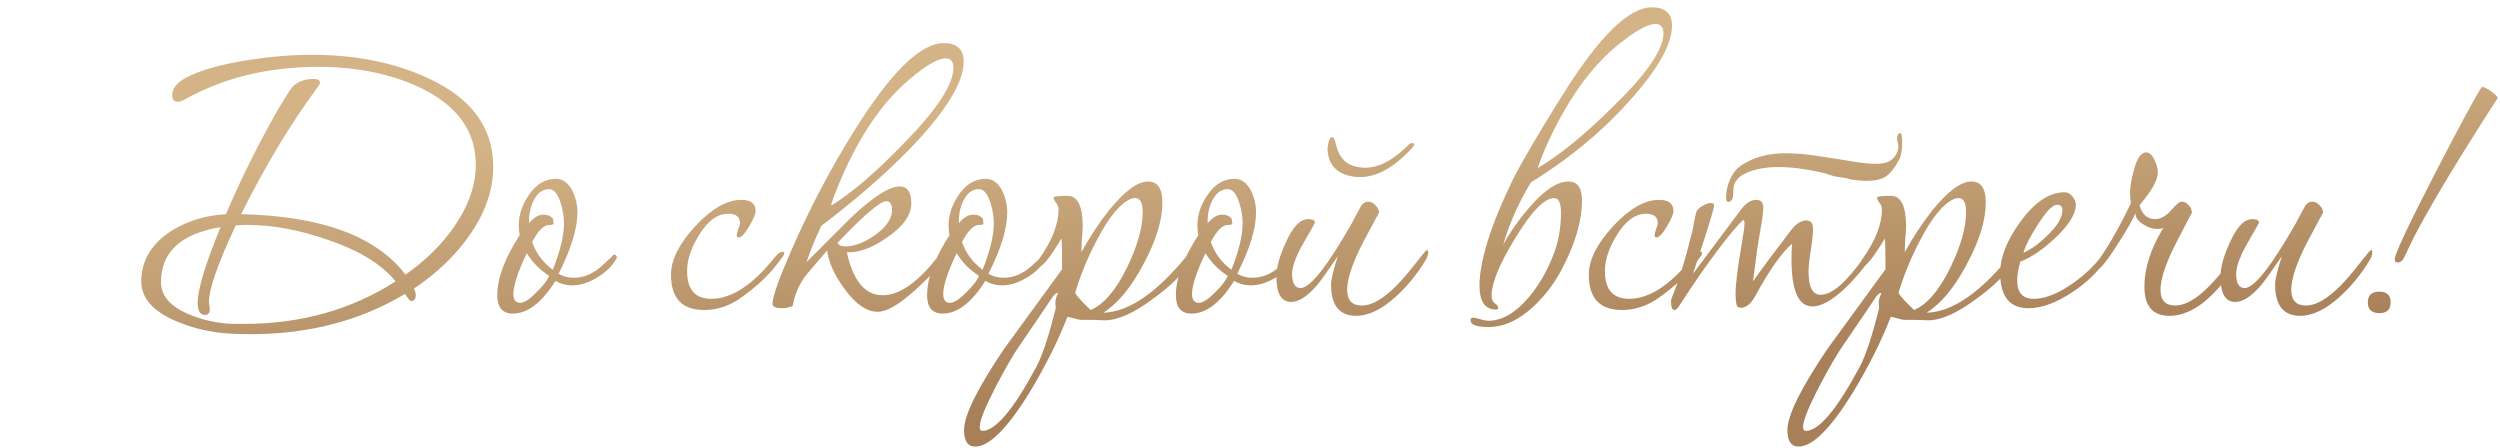 <?xml version="1.0" encoding="UTF-8"?> <svg xmlns="http://www.w3.org/2000/svg" width="335" height="60" viewBox="0 0 335 60" fill="none"><path d="M66.093 22.34C66.093 25.5 64.993 28.62 62.793 31.7C60.913 34.34 58.473 36.66 55.473 38.66C55.633 39.02 55.713 39.3 55.713 39.5C55.713 40.06 55.513 40.34 55.113 40.34C54.953 40.34 54.673 40.02 54.273 39.38C48.273 42.98 41.373 44.78 33.573 44.78C32.733 44.78 31.933 44.76 31.173 44.72C28.453 44.6 25.933 44.04 23.613 43.04C20.493 41.72 18.933 39.94 18.933 37.7C18.933 35.02 20.193 32.82 22.713 31.1C24.913 29.66 27.433 28.86 30.273 28.7C32.073 24.5 34.033 20.48 36.153 16.64C36.793 15.4 37.733 13.82 38.973 11.9C39.653 11.02 40.673 10.58 42.033 10.58C42.593 10.58 42.873 10.74 42.873 11.06C42.873 11.18 42.833 11.3 42.753 11.42C38.993 16.5 35.513 22.26 32.313 28.7C43.073 28.94 50.413 31.64 54.333 36.8C56.973 34.96 59.133 32.84 60.813 30.44C62.773 27.64 63.753 24.84 63.753 22.04C63.753 17.52 61.213 14.06 56.133 11.66C52.213 9.86 47.713 8.96 42.633 8.96C35.873 8.96 29.873 10.44 24.633 13.4C24.313 13.56 24.053 13.64 23.853 13.64C23.333 13.64 23.073 13.34 23.073 12.74C23.073 11.86 23.693 11.08 24.933 10.4C26.733 9.44 29.473 8.66 33.153 8.06C36.233 7.58 39.093 7.34 41.733 7.34C47.653 7.34 52.853 8.38 57.333 10.46C63.173 13.14 66.093 17.1 66.093 22.34ZM53.013 37.7C51.173 35.42 48.133 33.56 43.893 32.12C40.093 30.8 36.513 30.14 33.153 30.14C32.633 30.14 32.113 30.16 31.593 30.2C29.193 35.32 27.993 38.74 27.993 40.46C27.993 40.58 28.013 40.74 28.053 40.94C28.093 41.14 28.113 41.3 28.113 41.42C28.113 41.94 27.893 42.2 27.453 42.2C26.813 42.2 26.493 41.66 26.493 40.58C26.493 38.78 27.513 35.4 29.553 30.44C24.233 31.32 21.573 33.78 21.573 37.82C21.573 39.62 22.793 41.04 25.233 42.08C27.073 42.88 29.073 43.32 31.233 43.4C31.673 43.4 32.173 43.4 32.733 43.4C40.333 43.4 47.093 41.5 53.013 37.7ZM82.653 34.52C82.653 34.6 82.613 34.68 82.533 34.76C81.973 35.72 81.113 36.54 79.953 37.22C78.833 37.9 77.733 38.24 76.653 38.24C75.853 38.24 75.113 38.04 74.433 37.64C72.593 40.56 70.693 42.02 68.733 42.02C67.333 42.02 66.633 41.2 66.633 39.56C66.633 37.28 67.633 34.6 69.633 31.52C69.553 31.08 69.513 30.64 69.513 30.2C69.513 28.76 69.993 27.36 70.953 26C71.913 24.64 73.093 23.96 74.493 23.96C75.413 23.96 76.153 24.5 76.713 25.58C77.153 26.5 77.373 27.46 77.373 28.46C77.373 30.62 76.533 33.36 74.853 36.68C75.453 37.04 76.133 37.22 76.893 37.22C78.213 37.22 79.453 36.7 80.613 35.66C81.773 34.62 82.313 34.1 82.233 34.1C82.513 34.1 82.653 34.24 82.653 34.52ZM75.573 29.96C75.573 29.08 75.433 28.18 75.153 27.26C74.753 25.98 74.233 25.34 73.593 25.34C72.673 25.34 71.953 25.9 71.433 27.02C71.033 27.9 70.853 28.86 70.893 29.9C71.533 29.14 72.173 28.76 72.813 28.76C73.413 28.76 73.853 28.96 74.133 29.36C74.133 29.4 74.133 29.5 74.133 29.66C74.173 29.78 74.193 29.88 74.193 29.96C74.193 30.08 73.993 30.14 73.593 30.14C72.873 30.14 72.113 30.9 71.313 32.42C71.833 33.94 72.753 35.18 74.073 36.14C75.073 33.62 75.573 31.56 75.573 29.96ZM73.593 36.98C72.273 36.1 71.273 35.08 70.593 33.92C69.393 36.44 68.793 38.26 68.793 39.38C68.793 40.18 69.093 40.58 69.693 40.58C70.253 40.58 70.993 40.1 71.913 39.14C72.713 38.38 73.273 37.66 73.593 36.98ZM105.092 33.92C105.092 34.08 104.972 34.3 104.732 34.58C103.332 36.62 101.392 38.48 98.912 40.16C97.472 41.08 95.952 41.54 94.352 41.54C91.392 41.54 89.912 39.96 89.912 36.8C89.912 34.84 90.992 32.68 93.152 30.32C95.352 27.96 97.412 26.78 99.332 26.78C100.612 26.78 101.252 27.28 101.252 28.28C101.252 28.68 100.952 29.38 100.352 30.38C99.792 31.34 99.332 31.82 98.972 31.82C98.812 31.82 98.732 31.72 98.732 31.52C98.732 31.36 98.792 31.1 98.912 30.74C99.072 30.38 99.152 30.1 99.152 29.9C99.152 29.06 98.632 28.64 97.592 28.64C96.152 28.64 94.852 29.58 93.692 31.46C92.612 33.18 92.072 34.8 92.072 36.32C92.072 38.8 93.152 40.04 95.312 40.04C98.032 40.04 100.872 38.18 103.832 34.46C104.232 33.98 104.572 33.74 104.852 33.74C105.012 33.74 105.092 33.8 105.092 33.92ZM129.136 8.24C129.136 11.12 126.616 15.14 121.576 20.3C118.336 23.58 114.496 26.9 110.056 30.26C109.256 31.94 108.596 33.56 108.076 35.12C110.076 33.12 112.056 31.14 114.016 29.18C116.976 26.38 119.156 24.98 120.556 24.98C121.596 24.98 122.116 25.74 122.116 27.26C122.116 28.82 121.036 30.34 118.876 31.82C116.876 33.22 115.076 33.88 113.476 33.8C114.316 37.64 115.916 39.56 118.276 39.56C120.596 39.56 123.136 37.74 125.896 34.1C126.136 33.74 126.376 33.56 126.616 33.56C126.816 33.56 126.916 33.66 126.916 33.86C126.916 34.02 126.836 34.22 126.676 34.46C125.716 35.86 124.356 37.34 122.596 38.9C120.476 40.82 118.816 41.78 117.616 41.78C116.136 41.78 114.656 40.76 113.176 38.72C111.816 36.88 111.036 35.16 110.836 33.56C109.876 34.68 108.936 35.78 108.016 36.86C107.096 38.06 106.496 39.44 106.216 41C105.776 41.2 105.316 41.3 104.836 41.3C103.956 41.3 103.516 41.1 103.516 40.7C103.516 39.78 104.356 37.4 106.036 33.56C108.516 27.88 111.336 22.52 114.496 17.48C119.376 9.68 123.356 5.78 126.436 5.78C128.236 5.78 129.136 6.6 129.136 8.24ZM127.756 9.08C127.756 8.24 127.416 7.82 126.736 7.82C125.696 7.82 124.096 8.74 121.936 10.58C118.136 13.74 114.916 18.54 112.276 24.98C111.676 26.46 111.376 27.32 111.376 27.56C114.216 25.8 117.476 23 121.156 19.16C125.556 14.68 127.756 11.32 127.756 9.08ZM119.536 28.16C119.536 27.36 119.276 26.96 118.756 26.96C117.956 26.96 115.776 28.82 112.216 32.54C112.376 32.86 112.736 33.02 113.296 33.02C114.496 33.02 115.836 32.5 117.316 31.46C118.796 30.38 119.536 29.28 119.536 28.16ZM140.251 34.52C140.251 34.6 140.211 34.68 140.131 34.76C139.571 35.72 138.711 36.54 137.551 37.22C136.431 37.9 135.331 38.24 134.251 38.24C133.451 38.24 132.711 38.04 132.031 37.64C130.191 40.56 128.291 42.02 126.331 42.02C124.931 42.02 124.231 41.2 124.231 39.56C124.231 37.28 125.231 34.6 127.231 31.52C127.151 31.08 127.111 30.64 127.111 30.2C127.111 28.76 127.591 27.36 128.551 26C129.511 24.64 130.691 23.96 132.091 23.96C133.011 23.96 133.751 24.5 134.311 25.58C134.751 26.5 134.971 27.46 134.971 28.46C134.971 30.62 134.131 33.36 132.451 36.68C133.051 37.04 133.731 37.22 134.491 37.22C135.811 37.22 137.051 36.7 138.211 35.66C139.371 34.62 139.911 34.1 139.831 34.1C140.111 34.1 140.251 34.24 140.251 34.52ZM133.171 29.96C133.171 29.08 133.031 28.18 132.751 27.26C132.351 25.98 131.831 25.34 131.191 25.34C130.271 25.34 129.551 25.9 129.031 27.02C128.631 27.9 128.451 28.86 128.491 29.9C129.131 29.14 129.771 28.76 130.411 28.76C131.011 28.76 131.451 28.96 131.731 29.36C131.731 29.4 131.731 29.5 131.731 29.66C131.771 29.78 131.791 29.88 131.791 29.96C131.791 30.08 131.591 30.14 131.191 30.14C130.471 30.14 129.711 30.9 128.911 32.42C129.431 33.94 130.351 35.18 131.671 36.14C132.671 33.62 133.171 31.56 133.171 29.96ZM131.191 36.98C129.871 36.1 128.871 35.08 128.191 33.92C126.991 36.44 126.391 38.26 126.391 39.38C126.391 40.18 126.691 40.58 127.291 40.58C127.851 40.58 128.591 40.1 129.511 39.14C130.311 38.38 130.871 37.66 131.191 36.98ZM160.022 33.86C160.022 34.14 159.902 34.48 159.662 34.88C158.622 36.6 156.902 38.32 154.502 40.04C151.942 41.96 149.782 42.92 148.022 42.92C147.662 42.92 147.122 42.9 146.402 42.86C145.722 42.86 145.202 42.86 144.842 42.86C144.682 42.86 144.082 42.72 143.042 42.44C141.802 45.64 140.122 49 138.002 52.52C135.002 57.4 132.562 59.84 130.682 59.84C129.682 59.84 129.182 59.1 129.182 57.62C129.182 55.66 130.982 52.02 134.582 46.7C137.142 43.18 139.722 39.64 142.322 36.08V35.72C142.322 34.28 142.302 33.02 142.262 31.94C140.742 34.42 139.782 35.66 139.382 35.66C139.142 35.66 139.022 35.52 139.022 35.24C139.022 35.08 139.082 34.92 139.202 34.76C140.962 32.28 141.842 30.06 141.842 28.1C141.842 27.7 141.722 27.38 141.482 27.14C141.282 26.86 141.182 26.64 141.182 26.48C141.182 26.32 141.802 26.24 143.042 26.24C144.402 26.24 145.082 27.6 145.082 30.32C145.082 30.72 145.042 31.32 144.962 32.12C144.922 32.88 144.902 33.44 144.902 33.8C146.022 31.76 147.262 29.88 148.622 28.16C150.702 25.6 152.442 24.32 153.842 24.32C155.122 24.32 155.762 25.26 155.762 27.14C155.762 29.5 154.922 32.24 153.242 35.36C151.602 38.48 149.802 40.66 147.842 41.9C151.322 41.82 155.182 39.12 159.422 33.8C159.582 33.6 159.702 33.5 159.782 33.5C159.942 33.5 160.022 33.62 160.022 33.86ZM153.122 28.4C153.122 27.16 152.782 26.54 152.102 26.54C151.902 26.54 151.702 26.58 151.502 26.66C150.062 27.3 148.542 29.16 146.942 32.24C145.742 34.52 144.782 36.86 144.062 39.26C144.462 39.86 145.162 40.62 146.162 41.54C147.922 40.78 149.542 38.88 151.022 35.84C152.422 32.96 153.122 30.48 153.122 28.4ZM141.782 39.32C141.742 39.28 141.702 39.26 141.662 39.26C141.502 39.26 141.282 39.46 141.002 39.86C140.042 41.3 138.602 43.42 136.682 46.22C135.842 47.42 134.782 49.24 133.502 51.68C132.022 54.52 131.282 56.36 131.282 57.2C131.282 57.56 131.402 57.74 131.642 57.74C133.402 57.74 135.822 54.86 138.902 49.1C139.702 47.58 140.562 44.96 141.482 41.24C141.442 41.04 141.422 40.84 141.422 40.64C141.422 40.16 141.542 39.72 141.782 39.32ZM173.591 34.52C173.591 34.6 173.551 34.68 173.471 34.76C172.911 35.72 172.051 36.54 170.891 37.22C169.771 37.9 168.671 38.24 167.591 38.24C166.791 38.24 166.051 38.04 165.371 37.64C163.531 40.56 161.631 42.02 159.671 42.02C158.271 42.02 157.571 41.2 157.571 39.56C157.571 37.28 158.571 34.6 160.571 31.52C160.491 31.08 160.451 30.64 160.451 30.2C160.451 28.76 160.931 27.36 161.891 26C162.851 24.64 164.031 23.96 165.431 23.96C166.351 23.96 167.091 24.5 167.651 25.58C168.091 26.5 168.311 27.46 168.311 28.46C168.311 30.62 167.471 33.36 165.791 36.68C166.391 37.04 167.071 37.22 167.831 37.22C169.151 37.22 170.391 36.7 171.551 35.66C172.711 34.62 173.251 34.1 173.171 34.1C173.451 34.1 173.591 34.24 173.591 34.52ZM166.511 29.96C166.511 29.08 166.371 28.18 166.091 27.26C165.691 25.98 165.171 25.34 164.531 25.34C163.611 25.34 162.891 25.9 162.371 27.02C161.971 27.9 161.791 28.86 161.831 29.9C162.471 29.14 163.111 28.76 163.751 28.76C164.351 28.76 164.791 28.96 165.071 29.36C165.071 29.4 165.071 29.5 165.071 29.66C165.111 29.78 165.131 29.88 165.131 29.96C165.131 30.08 164.931 30.14 164.531 30.14C163.811 30.14 163.051 30.9 162.251 32.42C162.771 33.94 163.691 35.18 165.011 36.14C166.011 33.62 166.511 31.56 166.511 29.96ZM164.531 36.98C163.211 36.1 162.211 35.08 161.531 33.92C160.331 36.44 159.731 38.26 159.731 39.38C159.731 40.18 160.031 40.58 160.631 40.58C161.191 40.58 161.931 40.1 162.851 39.14C163.651 38.38 164.211 37.66 164.531 36.98ZM191.382 33.86C191.382 34.14 191.262 34.48 191.022 34.88C189.902 36.72 188.602 38.32 187.122 39.68C185.202 41.44 183.402 42.32 181.722 42.32C179.482 42.32 178.362 40.92 178.362 38.12C178.362 37.48 178.662 36.22 179.262 34.34C177.862 36.38 176.962 37.64 176.562 38.12C175.242 39.68 174.062 40.46 173.022 40.46C171.702 40.46 171.042 39.34 171.042 37.1C171.042 35.82 171.462 34.28 172.302 32.48C173.222 30.4 174.222 29.36 175.302 29.36C175.902 29.36 176.202 29.52 176.202 29.84C176.202 29.88 175.682 30.8 174.642 32.6C173.642 34.36 173.142 35.72 173.142 36.68C173.142 37.96 173.522 38.6 174.282 38.6C175.562 38.6 177.862 35.68 181.182 29.84C181.462 29.28 181.882 28.5 182.442 27.5C182.722 27.18 183.022 27.02 183.342 27.02C183.702 27.02 184.022 27.18 184.302 27.5C184.622 27.78 184.782 28.12 184.782 28.52C184.782 28.48 184.062 29.82 182.622 32.54C181.222 35.26 180.522 37.36 180.522 38.84C180.522 40.24 181.182 40.94 182.502 40.94C183.622 40.94 184.902 40.3 186.342 39.02C187.302 38.18 188.382 36.98 189.582 35.42C190.582 34.14 191.122 33.5 191.202 33.5C191.322 33.5 191.382 33.62 191.382 33.86ZM189.522 19.46C189.442 19.5 189.362 19.6 189.282 19.76C186.562 22.76 183.902 24.06 181.302 23.66C179.102 23.3 177.962 22.06 177.882 19.94C177.922 19.54 177.982 19.2 178.062 18.92C178.182 18.52 178.342 18.34 178.542 18.38C178.742 18.42 178.902 18.76 179.022 19.4C179.222 20.16 179.482 20.74 179.802 21.14C180.282 21.82 181.042 22.24 182.082 22.4C184.122 22.76 186.282 21.82 188.562 19.58C188.842 19.26 189.082 19.12 189.282 19.16C189.442 19.2 189.522 19.3 189.522 19.46ZM205.15 24.44C204.47 25.52 203.77 26.84 203.05 28.4C202.37 29.92 201.83 31.38 201.43 32.78C202.43 30.98 203.65 29.26 205.09 27.62C207.01 25.42 208.71 24.32 210.19 24.32C211.39 24.32 211.99 25.18 211.99 26.9C211.99 29.38 211.21 32.2 209.65 35.36C208.61 37.52 207.25 39.4 205.57 41C203.57 42.88 201.53 43.82 199.45 43.82C197.85 43.82 197.05 43.52 197.05 42.92C197.05 42.68 197.17 42.56 197.41 42.56C197.53 42.56 197.81 42.62 198.25 42.74C198.73 42.9 199.13 42.98 199.45 42.98C201.25 42.98 203.03 41.96 204.79 39.92C206.11 38.36 207.19 36.54 208.03 34.46C208.79 32.66 209.17 30.68 209.17 28.52C209.17 27.2 208.87 26.54 208.27 26.54C206.95 26.54 205.19 28.36 202.99 32C200.91 35.4 199.87 37.94 199.87 39.62C199.87 40.06 200.01 40.4 200.29 40.64C200.61 40.88 200.77 41.08 200.77 41.24C200.77 41.4 200.67 41.48 200.47 41.48C198.99 41.48 198.25 40.4 198.25 38.24C198.25 36.72 198.61 34.76 199.33 32.36C200.09 29.92 201.23 27.14 202.75 24.02C204.03 21.5 206.25 17.72 209.41 12.68C214.29 4.88 218.27 0.98 221.35 0.98C223.15 0.98 224.05 1.8 224.05 3.44C224.05 6.32 221.53 10.34 216.49 15.5C213.25 18.78 209.47 21.76 205.15 24.44ZM222.91 4.52C222.91 3.68 222.57 3.24 221.89 3.2C220.85 3.2 219.23 4.08 217.03 5.84C213.15 8.92 209.81 13.64 207.01 20C206.57 21.08 206.25 21.92 206.05 22.52C208.93 20.84 212.25 18.14 216.01 14.42C220.53 10.06 222.83 6.76 222.91 4.52ZM228.08 33.92C228.08 34.08 227.96 34.3 227.72 34.58C226.32 36.62 224.38 38.48 221.9 40.16C220.46 41.08 218.94 41.54 217.34 41.54C214.38 41.54 212.9 39.96 212.9 36.8C212.9 34.84 213.98 32.68 216.14 30.32C218.34 27.96 220.4 26.78 222.32 26.78C223.6 26.78 224.24 27.28 224.24 28.28C224.24 28.68 223.94 29.38 223.34 30.38C222.78 31.34 222.32 31.82 221.96 31.82C221.8 31.82 221.72 31.72 221.72 31.52C221.72 31.36 221.78 31.1 221.9 30.74C222.06 30.38 222.14 30.1 222.14 29.9C222.14 29.06 221.62 28.64 220.58 28.64C219.14 28.64 217.84 29.58 216.68 31.46C215.6 33.18 215.06 34.8 215.06 36.32C215.06 38.8 216.14 40.04 218.3 40.04C221.02 40.04 223.86 38.18 226.82 34.46C227.22 33.98 227.56 33.74 227.84 33.74C228 33.74 228.08 33.8 228.08 33.92ZM250.684 34.4C250.684 34.56 250.644 34.68 250.564 34.76C249.564 36.16 248.444 37.46 247.204 38.66C245.484 40.26 244.044 41.06 242.884 41.06C241.004 41.06 240.064 38.98 240.064 34.82C240.064 34.18 240.084 33.46 240.124 32.66C238.684 33.94 237.064 36.24 235.264 39.56C234.664 40.68 234.004 41.24 233.284 41.24C233.044 41.24 232.864 41.16 232.744 41C232.624 40.56 232.564 40 232.564 39.32C232.564 38.16 232.824 36.04 233.344 32.96C233.624 31.4 233.764 30.4 233.764 29.96C233.764 29.64 233.704 29.48 233.584 29.48C232.904 30.08 231.804 31.38 230.284 33.38C228.644 35.54 226.884 38.08 225.004 41C224.764 41.36 224.564 41.54 224.404 41.54C224.084 41.54 223.924 41.18 223.924 40.46C223.924 40.26 223.944 40.1 223.984 39.98C224.904 37.82 225.844 34.78 226.804 30.86C226.884 30.3 227.044 29.5 227.284 28.46C227.364 28.18 227.624 27.9 228.064 27.62C228.544 27.34 228.944 27.2 229.264 27.2C229.544 27.2 229.684 27.32 229.684 27.56C229.684 27.96 228.744 31 226.864 36.68C228.304 34.76 229.784 32.78 231.304 30.74C231.784 30.1 232.504 29.14 233.464 27.86C234.064 27.14 234.684 26.78 235.324 26.78C235.964 26.78 236.284 27.14 236.284 27.86C236.284 28.38 236.144 29.42 235.864 30.98C235.584 32.5 235.264 34.74 234.904 37.7C236.024 36.1 237.764 33.76 240.124 30.68C240.764 29.92 241.404 29.54 242.044 29.54C242.644 29.54 242.944 29.92 242.944 30.68C242.944 31.32 242.844 32.28 242.644 33.56C242.444 34.8 242.344 35.74 242.344 36.38C242.344 38.46 242.884 39.5 243.964 39.5C245.484 39.5 247.424 37.82 249.784 34.46C250.024 34.06 250.224 33.86 250.384 33.86C250.584 33.86 250.684 34.04 250.684 34.4ZM244.624 23.24C239.584 22.04 235.884 22.1 233.524 23.42C233.084 23.66 232.724 24.04 232.444 24.56C232.324 24.84 232.264 25.22 232.264 25.7C232.264 26.18 232.204 26.54 232.084 26.78L231.844 26.96C231.444 27.24 231.264 26.96 231.304 26.12C231.384 25.24 231.584 24.5 231.904 23.9C232.304 22.98 232.984 22.28 233.944 21.8C235.704 20.76 238.024 20.36 240.904 20.6C241.624 20.6 244.044 20.94 248.164 21.62C250.684 22.06 252.344 22.06 253.144 21.62C253.624 21.34 253.964 20.98 254.164 20.54C254.404 20.02 254.444 19.54 254.284 19.1C254.164 18.66 254.184 18.28 254.344 17.96C254.424 17.92 254.464 17.9 254.464 17.9C254.784 17.7 254.924 18.1 254.884 19.1C254.884 20.1 254.764 20.84 254.524 21.32C253.924 22.48 253.284 23.28 252.604 23.72C251.604 24.28 250.024 24.38 247.864 24.02C247.624 23.9 247.144 23.8 246.424 23.72C246.104 23.72 245.504 23.56 244.624 23.24ZM270.354 33.86C270.354 34.14 270.234 34.48 269.994 34.88C268.954 36.6 267.234 38.32 264.834 40.04C262.274 41.96 260.114 42.92 258.354 42.92C257.994 42.92 257.454 42.9 256.734 42.86C256.054 42.86 255.534 42.86 255.174 42.86C255.014 42.86 254.414 42.72 253.374 42.44C252.134 45.64 250.454 49 248.334 52.52C245.334 57.4 242.894 59.84 241.014 59.84C240.014 59.84 239.514 59.1 239.514 57.62C239.514 55.66 241.314 52.02 244.914 46.7C247.474 43.18 250.054 39.64 252.654 36.08V35.72C252.654 34.28 252.634 33.02 252.594 31.94C251.074 34.42 250.114 35.66 249.714 35.66C249.474 35.66 249.354 35.52 249.354 35.24C249.354 35.08 249.414 34.92 249.534 34.76C251.294 32.28 252.174 30.06 252.174 28.1C252.174 27.7 252.054 27.38 251.814 27.14C251.614 26.86 251.514 26.64 251.514 26.48C251.514 26.32 252.134 26.24 253.374 26.24C254.734 26.24 255.414 27.6 255.414 30.32C255.414 30.72 255.374 31.32 255.294 32.12C255.254 32.88 255.234 33.44 255.234 33.8C256.354 31.76 257.594 29.88 258.954 28.16C261.034 25.6 262.774 24.32 264.174 24.32C265.454 24.32 266.094 25.26 266.094 27.14C266.094 29.5 265.254 32.24 263.574 35.36C261.934 38.48 260.134 40.66 258.174 41.9C261.654 41.82 265.514 39.12 269.754 33.8C269.914 33.6 270.034 33.5 270.114 33.5C270.274 33.5 270.354 33.62 270.354 33.86ZM263.454 28.4C263.454 27.16 263.114 26.54 262.434 26.54C262.234 26.54 262.034 26.58 261.834 26.66C260.394 27.3 258.874 29.16 257.274 32.24C256.074 34.52 255.114 36.86 254.394 39.26C254.794 39.86 255.494 40.62 256.494 41.54C258.254 40.78 259.874 38.88 261.354 35.84C262.754 32.96 263.454 30.48 263.454 28.4ZM252.114 39.32C252.074 39.28 252.034 39.26 251.994 39.26C251.834 39.26 251.614 39.46 251.334 39.86C250.374 41.3 248.934 43.42 247.014 46.22C246.174 47.42 245.114 49.24 243.834 51.68C242.354 54.52 241.614 56.36 241.614 57.2C241.614 57.56 241.734 57.74 241.974 57.74C243.734 57.74 246.154 54.86 249.234 49.1C250.034 47.58 250.894 44.96 251.814 41.24C251.774 41.04 251.754 40.84 251.754 40.64C251.754 40.16 251.874 39.72 252.114 39.32ZM282.243 34.52C282.243 34.6 282.203 34.72 282.123 34.88C281.123 36.44 279.623 37.88 277.623 39.2C275.503 40.6 273.563 41.3 271.803 41.3C269.283 41.3 268.023 39.72 268.023 36.56C268.023 34.48 268.923 32.2 270.723 29.72C272.643 27.08 274.623 25.76 276.663 25.76C277.063 25.76 277.403 25.94 277.683 26.3C278.003 26.66 278.163 27.04 278.163 27.44C278.163 28.68 277.223 30.18 275.343 31.94C273.663 33.5 272.123 34.54 270.723 35.06C270.443 36.06 270.303 36.9 270.303 37.58C270.303 39.22 271.043 40.04 272.523 40.04C273.923 40.04 275.503 39.46 277.263 38.3C278.783 37.3 280.083 36.16 281.163 34.88C281.443 34.48 281.723 34.28 282.003 34.28C282.163 34.28 282.243 34.36 282.243 34.52ZM276.363 28.16C276.363 27.68 276.123 27.44 275.643 27.44C275.043 27.44 274.163 28.36 273.003 30.2C272.003 31.76 271.383 32.98 271.143 33.86C272.183 33.42 273.263 32.64 274.383 31.52C275.703 30.24 276.363 29.12 276.363 28.16ZM300.37 33.86C300.37 34.18 300.25 34.52 300.01 34.88C296.89 39.84 293.79 42.32 290.71 42.32C288.47 42.32 287.35 41.02 287.35 38.42C287.35 35.94 288.19 33.32 289.87 30.56C289.63 30.64 289.37 30.68 289.09 30.68C288.45 30.68 287.83 30.48 287.23 30.08C286.51 29.64 286.15 29.14 286.15 28.58C285.71 29.58 284.89 31 283.69 32.84C282.21 35.16 281.23 36.32 280.75 36.32C280.59 36.32 280.51 36.24 280.51 36.08C280.51 35.92 280.61 35.7 280.81 35.42C282.37 33.3 283.95 30.56 285.55 27.2C285.47 26.84 285.43 26.4 285.43 25.88C285.43 24.96 285.61 23.9 285.97 22.7C286.37 21.18 286.91 20.42 287.59 20.42C288.03 20.42 288.41 20.78 288.73 21.5C289.01 22.06 289.15 22.6 289.15 23.12C289.15 24.12 288.33 25.58 286.69 27.5C287.05 28.74 287.75 29.36 288.79 29.36C289.51 29.36 290.21 28.98 290.89 28.22C291.57 27.42 292.05 27.02 292.33 27.02C292.69 27.02 293.01 27.18 293.29 27.5C293.57 27.78 293.71 28.12 293.71 28.52C293.71 28.48 293.01 29.82 291.61 32.54C290.21 35.26 289.51 37.36 289.51 38.84C289.51 40.24 290.17 40.94 291.49 40.94C292.61 40.94 293.89 40.3 295.33 39.02C296.25 38.18 297.33 36.98 298.57 35.42C299.57 34.14 300.09 33.5 300.13 33.5C300.29 33.5 300.37 33.62 300.37 33.86ZM317.886 33.86C317.886 34.14 317.766 34.48 317.526 34.88C316.406 36.72 315.106 38.32 313.626 39.68C311.706 41.44 309.906 42.32 308.226 42.32C305.986 42.32 304.866 40.92 304.866 38.12C304.866 37.48 305.166 36.22 305.766 34.34C304.366 36.38 303.466 37.64 303.066 38.12C301.746 39.68 300.566 40.46 299.526 40.46C298.206 40.46 297.546 39.34 297.546 37.1C297.546 35.82 297.966 34.28 298.806 32.48C299.726 30.4 300.726 29.36 301.806 29.36C302.406 29.36 302.706 29.52 302.706 29.84C302.706 29.88 302.186 30.8 301.146 32.6C300.146 34.36 299.646 35.72 299.646 36.68C299.646 37.96 300.026 38.6 300.786 38.6C302.066 38.6 304.366 35.68 307.686 29.84C307.966 29.28 308.386 28.5 308.946 27.5C309.226 27.18 309.526 27.02 309.846 27.02C310.206 27.02 310.526 27.18 310.806 27.5C311.126 27.78 311.286 28.12 311.286 28.52C311.286 28.48 310.566 29.82 309.126 32.54C307.726 35.26 307.026 37.36 307.026 38.84C307.026 40.24 307.686 40.94 309.006 40.94C310.126 40.94 311.406 40.3 312.846 39.02C313.806 38.18 314.886 36.98 316.086 35.42C317.086 34.14 317.626 33.5 317.706 33.5C317.826 33.5 317.886 33.62 317.886 33.86ZM334.687 13.16C334.687 13.16 334.567 13.34 334.327 13.7L332.707 16.22C328.387 23.02 325.267 28.28 323.347 32C323.107 32.52 322.727 33.32 322.207 34.4C321.967 34.92 321.667 35.18 321.307 35.18C321.027 35.18 320.887 35.04 320.887 34.76C320.887 34.08 322.627 30.36 326.107 23.6C329.347 17.32 331.467 13.38 332.467 11.78C332.507 11.7 332.567 11.66 332.647 11.66C332.887 11.66 333.287 11.86 333.847 12.26C334.407 12.66 334.687 12.96 334.687 13.16ZM320.347 40.52C320.347 41.48 319.847 41.96 318.847 41.96C317.807 41.96 317.287 41.48 317.287 40.52C317.287 39.56 317.807 39.08 318.847 39.08C319.847 39.08 320.347 39.56 320.347 40.52Z" fill="url(#paint0_linear_18_196)"></path><defs><linearGradient id="paint0_linear_18_196" x1="50.012" y1="20.107" x2="52.743" y2="61.276" gradientUnits="userSpaceOnUse"><stop stop-color="#D4B487"></stop><stop offset="1" stop-color="#A77F58"></stop></linearGradient></defs></svg> 